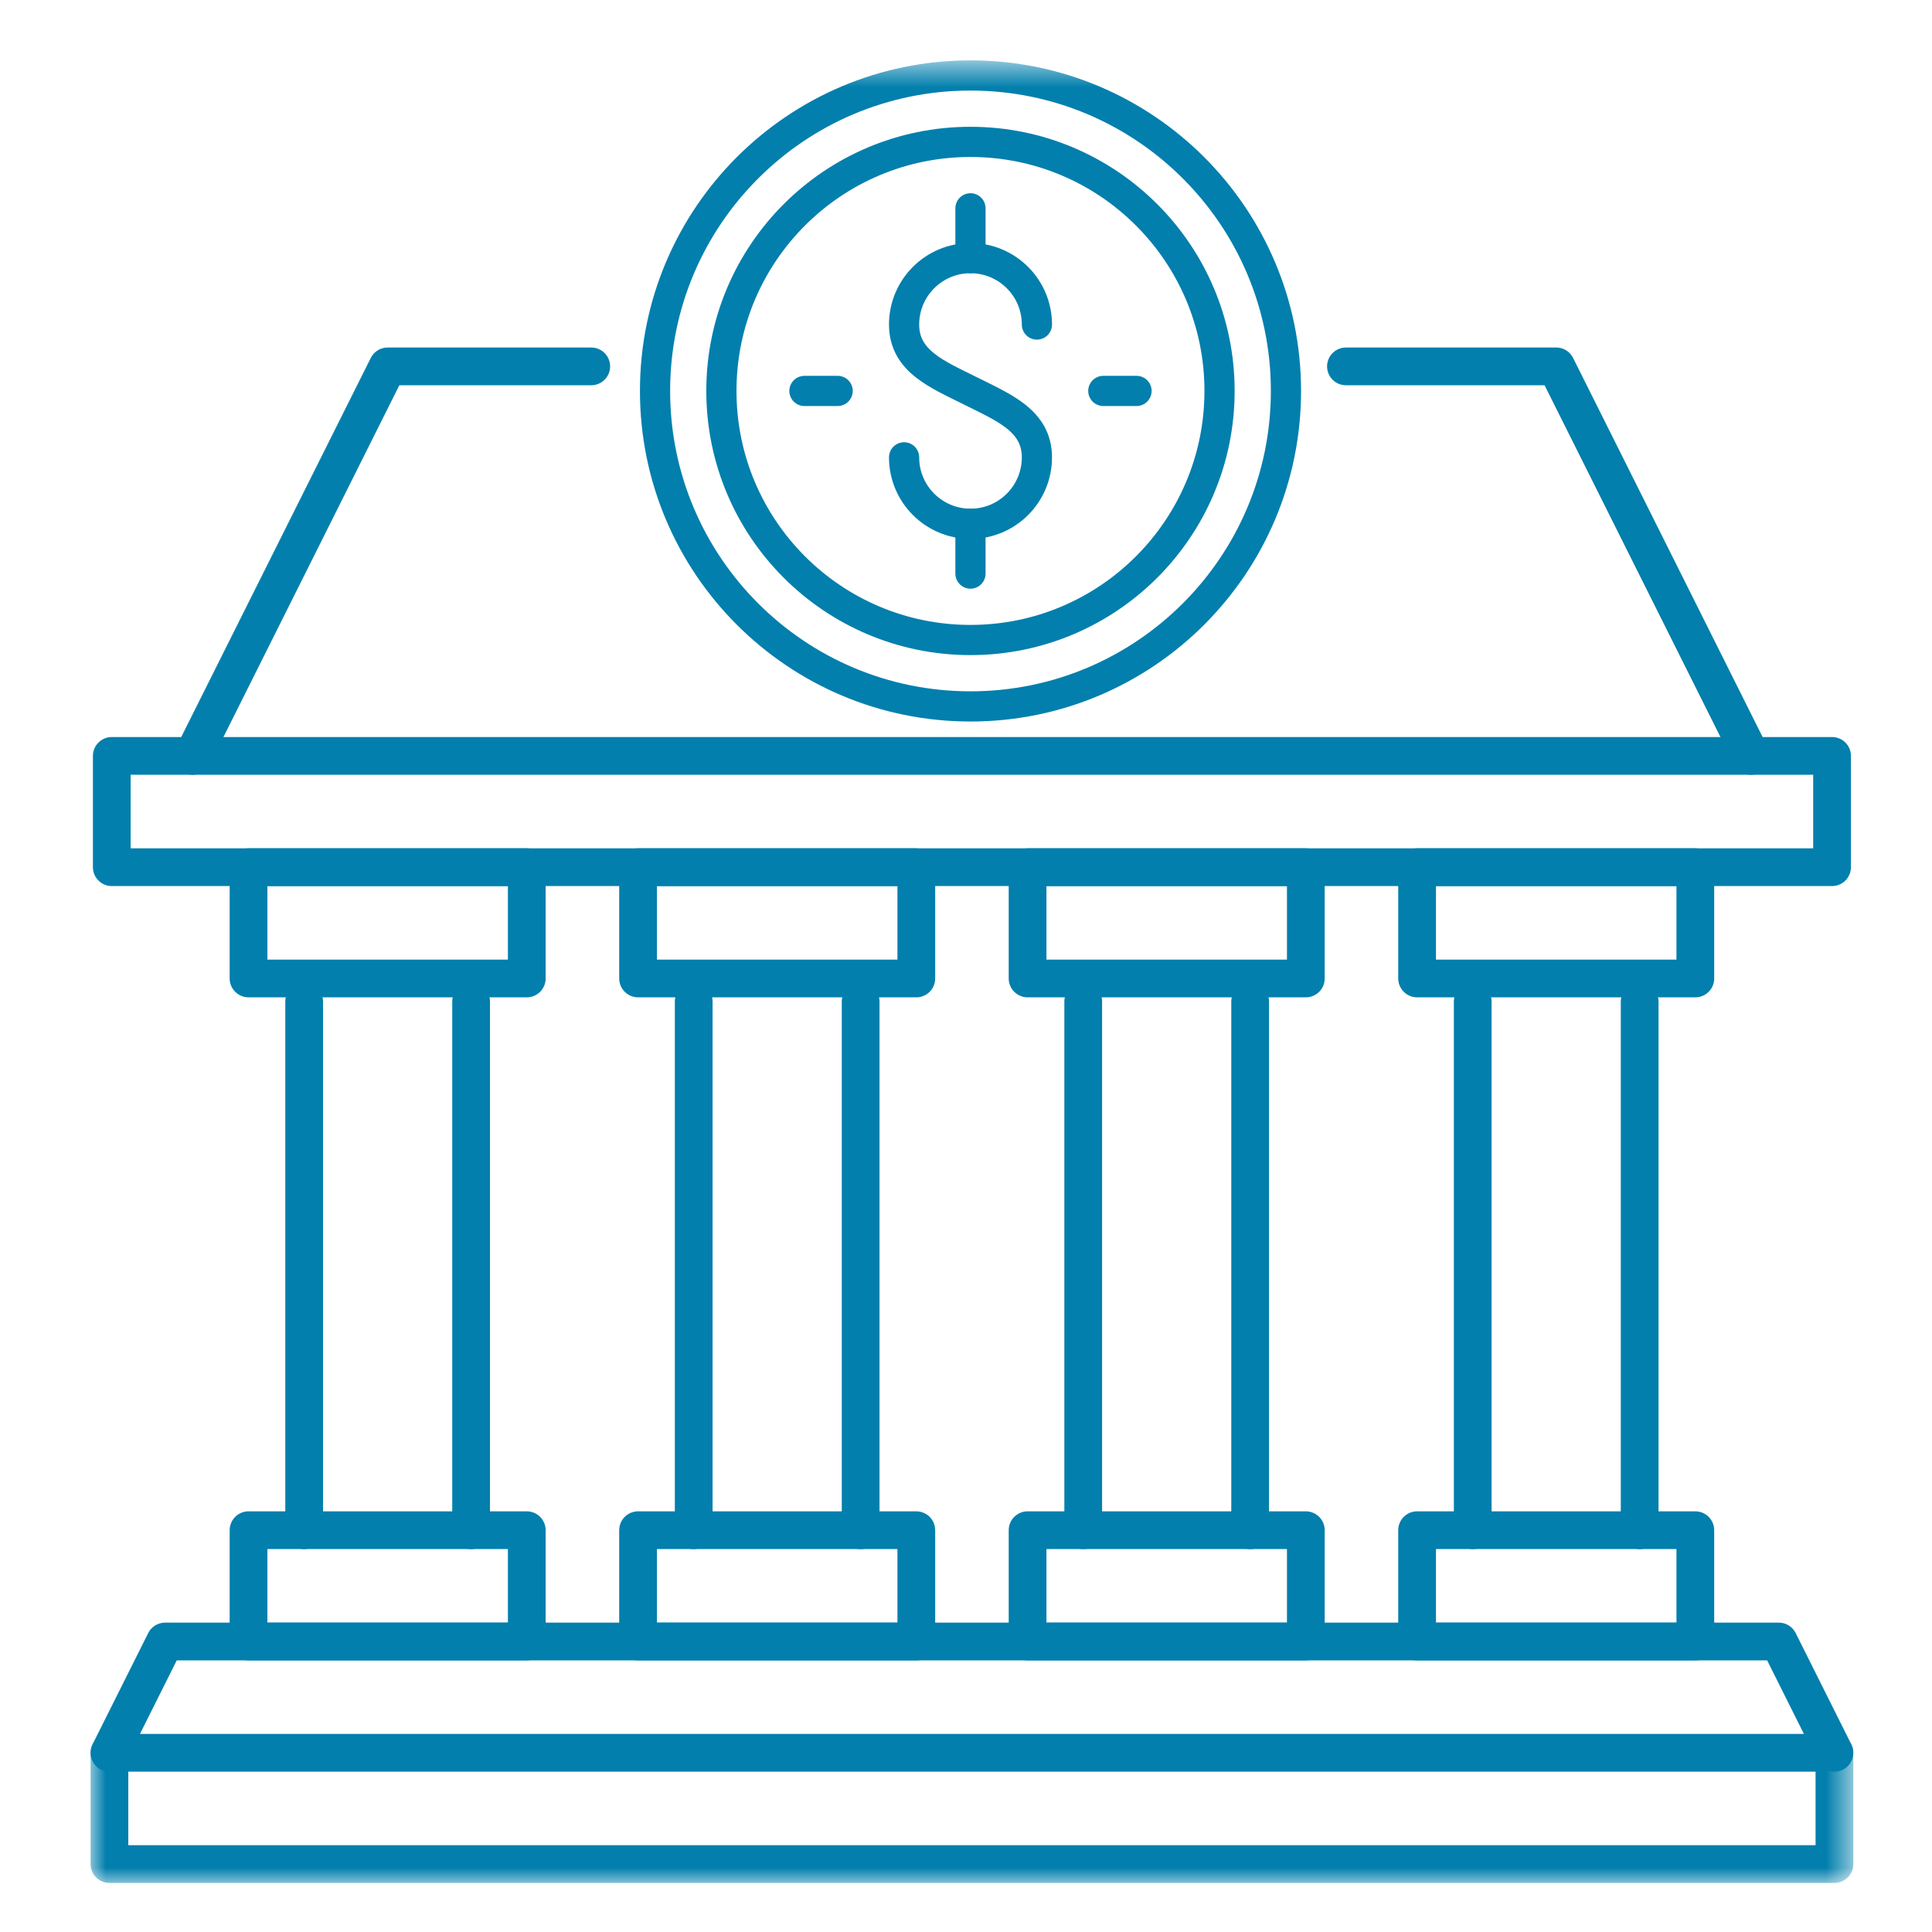<?xml version="1.0" encoding="UTF-8"?>
<svg width="64px" height="64px" viewBox="0 0 64 64" version="1.1" xmlns="http://www.w3.org/2000/svg" xmlns:xlink="http://www.w3.org/1999/xlink">
    <!-- Generator: Sketch 54.1 (76490) - https://sketchapp.com -->
    <title>icon-bank</title>
    <desc>Created with Sketch.</desc>
    <defs>
        <polygon id="path-1" points="0 61 58.393 61 58.393 0.625 0 0.625"></polygon>
    </defs>
    <g id="icon-bank" stroke="none" stroke-width="1" fill="none" fill-rule="evenodd">
        <g id="Group-33" transform="translate(3, 1)">
            <polyline id="Stroke-1" stroke="#027FAD" stroke-width="1.25" stroke-linecap="round" stroke-linejoin="round" points="41.586 11.137 48.552 11.137 55.003 24.04"></polyline>
            <polyline id="Stroke-2" stroke="#027FAD" stroke-width="1.25" stroke-linecap="round" stroke-linejoin="round" points="3.39 24.04 9.842 11.137 16.586 11.137"></polyline>
            <polygon id="Stroke-3" stroke="#027FAD" stroke-width="1.25" stroke-linecap="round" stroke-linejoin="round" points="0.703 27.727 57.689 27.727 57.689 24.04 0.703 24.04"></polygon>
            <path d="M7.076,49.69 L7.076,32.178" id="Stroke-5" stroke="#027FAD" stroke-width="1.25" stroke-linecap="round" stroke-linejoin="round"></path>
            <path d="M12.606,32.179 L12.606,49.691" id="Stroke-6" stroke="#027FAD" stroke-width="1.25" stroke-linecap="round" stroke-linejoin="round"></path>
            <polygon id="Stroke-7" stroke="#027FAD" stroke-width="1.25" stroke-linecap="round" stroke-linejoin="round" points="5.233 31.413 14.45 31.413 14.45 27.726 5.233 27.726"></polygon>
            <polygon id="Stroke-8" stroke="#027FAD" stroke-width="1.25" stroke-linecap="round" stroke-linejoin="round" points="5.233 53.377 14.45 53.377 14.45 49.69 5.233 49.69"></polygon>
            <path d="M19.98,49.69 L19.98,32.178" id="Stroke-9" stroke="#027FAD" stroke-width="1.25" stroke-linecap="round" stroke-linejoin="round"></path>
            <path d="M25.51,32.179 L25.51,49.691" id="Stroke-10" stroke="#027FAD" stroke-width="1.25" stroke-linecap="round" stroke-linejoin="round"></path>
            <polygon id="Stroke-11" stroke="#027FAD" stroke-width="1.25" stroke-linecap="round" stroke-linejoin="round" points="18.137 31.413 27.354 31.413 27.354 27.726 18.137 27.726"></polygon>
            <polygon id="Stroke-12" stroke="#027FAD" stroke-width="1.25" stroke-linecap="round" stroke-linejoin="round" points="18.137 53.377 27.354 53.377 27.354 49.69 18.137 49.69"></polygon>
            <path d="M32.883,49.69 L32.883,32.178" id="Stroke-13" stroke="#027FAD" stroke-width="1.25" stroke-linecap="round" stroke-linejoin="round"></path>
            <path d="M38.413,32.179 L38.413,49.691" id="Stroke-14" stroke="#027FAD" stroke-width="1.25" stroke-linecap="round" stroke-linejoin="round"></path>
            <polygon id="Stroke-15" stroke="#027FAD" stroke-width="1.25" stroke-linecap="round" stroke-linejoin="round" points="31.04 31.413 40.257 31.413 40.257 27.726 31.04 27.726"></polygon>
            <polygon id="Stroke-16" stroke="#027FAD" stroke-width="1.25" stroke-linecap="round" stroke-linejoin="round" points="31.04 53.377 40.257 53.377 40.257 49.69 31.04 49.69"></polygon>
            <path d="M45.786,49.69 L45.786,32.178" id="Stroke-17" stroke="#027FAD" stroke-width="1.25" stroke-linecap="round" stroke-linejoin="round"></path>
            <path d="M51.316,32.179 L51.316,49.691" id="Stroke-18" stroke="#027FAD" stroke-width="1.25" stroke-linecap="round" stroke-linejoin="round"></path>
            <polygon id="Stroke-19" stroke="#027FAD" stroke-width="1.25" stroke-linecap="round" stroke-linejoin="round" points="43.943 31.413 53.16 31.413 53.16 27.726 43.943 27.726"></polygon>
            <polygon id="Stroke-20" stroke="#027FAD" stroke-width="1.25" stroke-linecap="round" stroke-linejoin="round" points="43.943 53.377 53.16 53.377 53.16 49.69 43.943 49.69"></polygon>
            <g id="Group-32" transform="translate(0, 0.375)">
                <polyline id="Stroke-21" stroke="#027FAD" stroke-width="1.25" stroke-linecap="round" stroke-linejoin="round" points="57.768 56.688 55.925 53.002 2.469 53.002 0.625 56.688"></polyline>
                <mask id="mask-2" fill="white">
                    <use xlink:href="#path-1"></use>
                </mask>
                <g id="Clip-24"></g>
                <polygon id="Stroke-23" stroke="#027FAD" stroke-width="1.25" stroke-linecap="round" stroke-linejoin="round" mask="url(#mask-2)" points="0.625 60.375 57.768 60.375 57.768 56.688 0.625 56.688"></polygon>
                <path d="M39.599,11.575 C39.599,17.346 34.92,22.026 29.149,22.026 C23.377,22.026 18.699,17.346 18.699,11.575 C18.699,5.804 23.377,1.125 29.149,1.125 C34.92,1.125 39.599,5.804 39.599,11.575 Z" id="Stroke-25" stroke="#027FAD" stroke-linecap="round" stroke-linejoin="round" mask="url(#mask-2)"></path>
                <path d="M31.349,9.376 C31.349,8.16 30.364,7.176 29.149,7.176 C27.934,7.176 26.949,8.16 26.949,9.376 C26.949,10.591 28.049,11.025 29.149,11.575 C30.248,12.126 31.349,12.561 31.349,13.775 C31.349,14.991 30.364,15.976 29.149,15.976 C27.934,15.976 26.949,14.991 26.949,13.775" id="Stroke-26" stroke="#027FAD" stroke-linecap="round" stroke-linejoin="round" mask="url(#mask-2)"></path>
                <path d="M29.148,7.176 L29.148,5.526" id="Stroke-27" stroke="#027FAD" stroke-linecap="round" stroke-linejoin="round" mask="url(#mask-2)"></path>
                <path d="M29.148,15.976 L29.148,17.626" id="Stroke-28" stroke="#027FAD" stroke-linecap="round" stroke-linejoin="round" mask="url(#mask-2)"></path>
                <path d="M23.648,11.575 L24.748,11.575" id="Stroke-29" stroke="#027FAD" stroke-linecap="round" stroke-linejoin="round" mask="url(#mask-2)"></path>
                <path d="M33.549,11.575 L34.649,11.575" id="Stroke-30" stroke="#027FAD" stroke-linecap="round" stroke-linejoin="round" mask="url(#mask-2)"></path>
                <path d="M37.399,11.575 C37.399,16.132 33.705,19.826 29.148,19.826 C24.591,19.826 20.897,16.132 20.897,11.575 C20.897,7.019 24.591,3.325 29.148,3.325 C33.705,3.325 37.399,7.019 37.399,11.575 Z" id="Stroke-31" stroke="#027FAD" stroke-linecap="round" stroke-linejoin="round" mask="url(#mask-2)"></path>
            </g>
        </g>
    </g>
</svg>